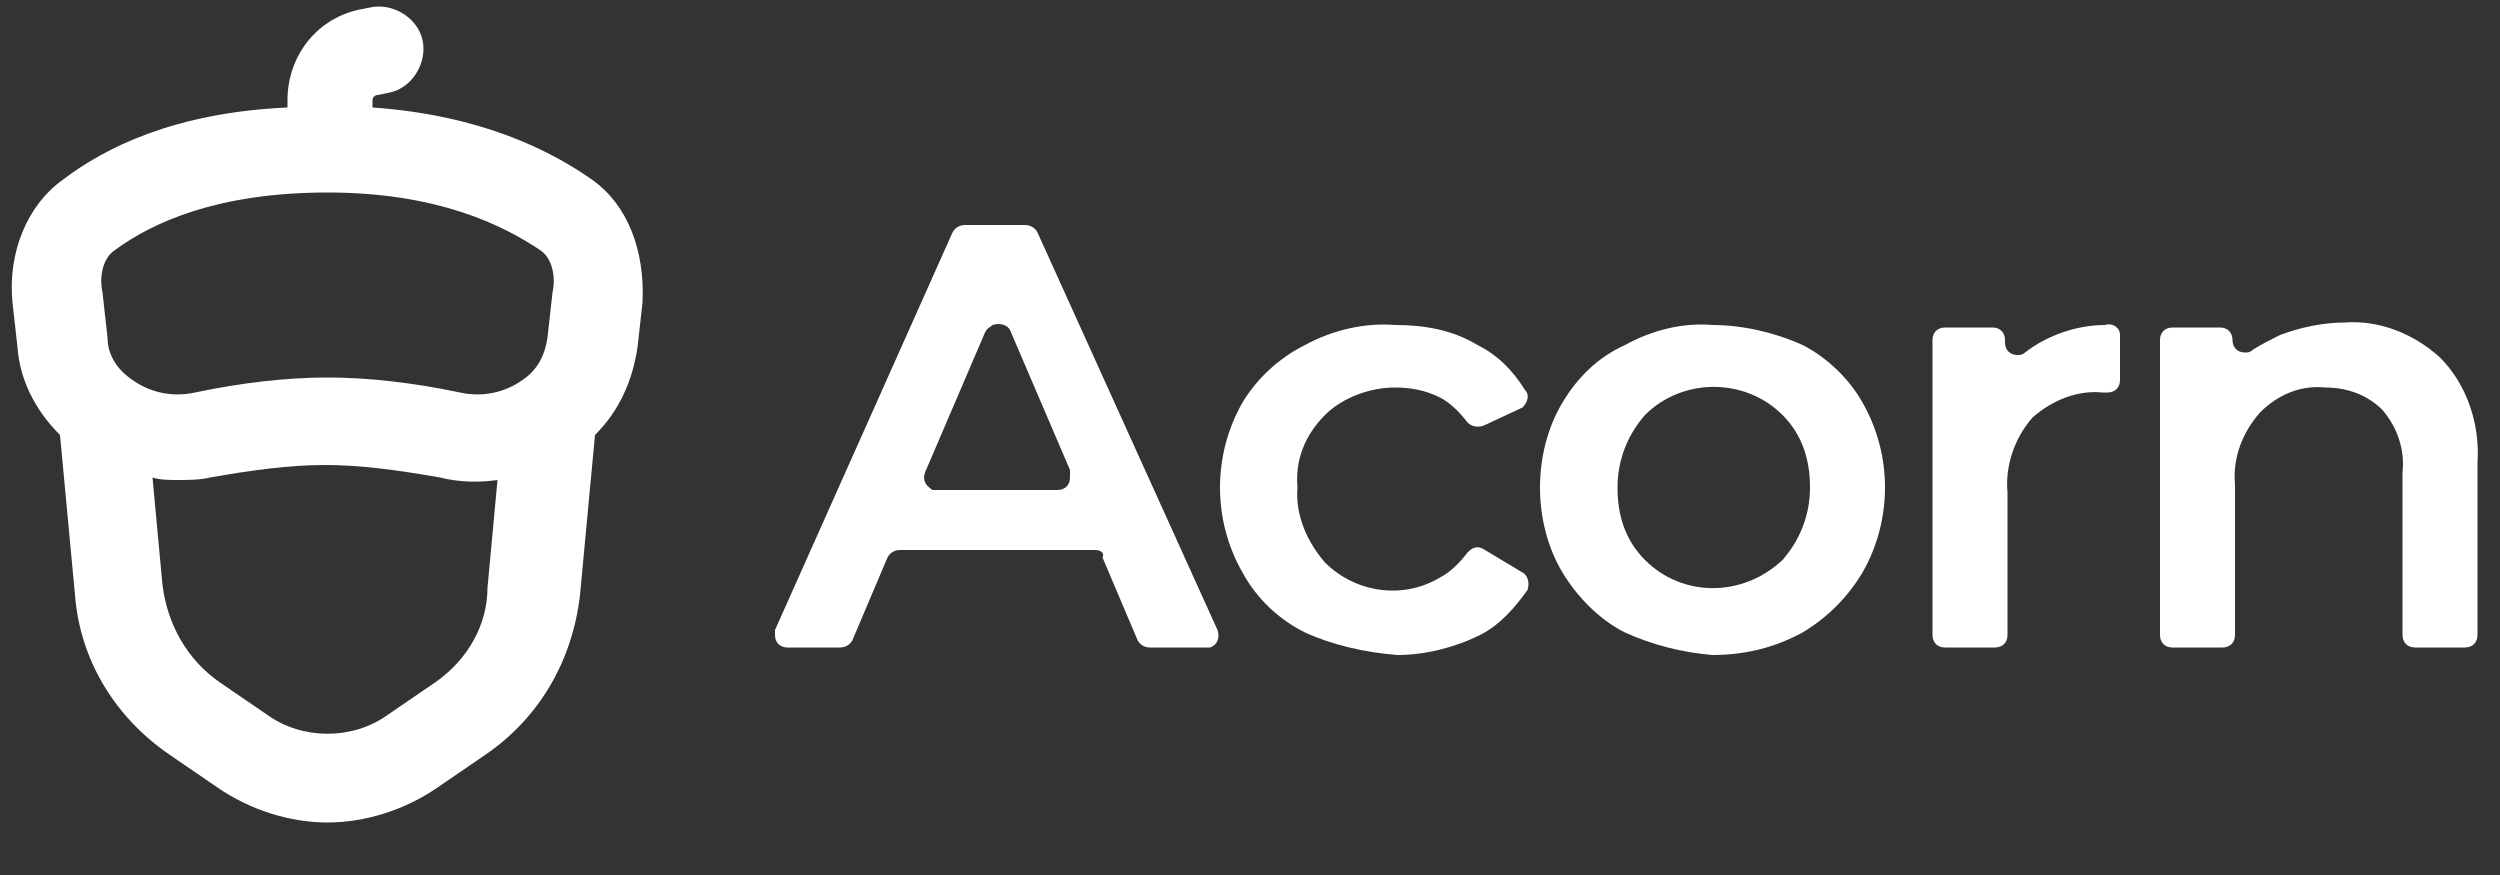 <?xml version="1.0" encoding="utf-8"?>
<!-- Generator: Adobe Illustrator 24.1.1, SVG Export Plug-In . SVG Version: 6.00 Build 0)  -->
<svg version="1.1" id="katman_1" xmlns="http://www.w3.org/2000/svg" xmlns:xlink="http://www.w3.org/1999/xlink" x="0px" y="0px"
	 viewBox="0 0 100 35" style="enable-background:new 0 0 100 35;" xml:space="preserve">
<rect x="0" y="0" width="100" height="35" fill="#333333" stroke="none"/>
<style type="text/css">
	.st0{fill:#FFFFFF;}
</style>
<path class="st0" d="M43.8,22H36c-0.2,0-0.4,0.1-0.5,0.3l-1.4,3.3c-0.1,0.2-0.3,0.3-0.5,0.3h-2.1c-0.3,0-0.5-0.2-0.5-0.5
	c0-0.1,0-0.1,0-0.2l7.1-15.9C38.2,9.1,38.4,9,38.6,9H41c0.2,0,0.4,0.1,0.5,0.3l7.2,15.9c0.1,0.3,0,0.6-0.3,0.7c-0.1,0-0.1,0-0.2,0
	H46c-0.2,0-0.4-0.1-0.5-0.3l-1.4-3.3C44.2,22.1,44,22,43.8,22z M42.8,18.8l-2.4-5.6C40.3,13,40,12.9,39.7,13
	c-0.1,0.1-0.2,0.1-0.3,0.3L37,18.9c-0.1,0.3,0,0.5,0.3,0.7c0.1,0,0.1,0,0.2,0h4.8c0.3,0,0.5-0.2,0.5-0.5
	C42.8,19,42.8,18.9,42.8,18.8L42.8,18.8z"/>
<path class="st0" d="M52.2,25.3c-1-0.5-1.9-1.3-2.5-2.4c-1.2-2.1-1.2-4.7,0-6.8c0.6-1,1.5-1.8,2.5-2.3c1.1-0.6,2.4-0.9,3.6-0.8
	c1.2,0,2.3,0.2,3.3,0.8c0.8,0.4,1.4,1,1.9,1.8c0.2,0.2,0.1,0.5-0.1,0.7l0,0L59.4,17c-0.2,0.1-0.5,0.1-0.7-0.1
	c-0.3-0.4-0.7-0.8-1.1-1c-0.6-0.3-1.2-0.4-1.8-0.4c-1,0-2.1,0.4-2.8,1.1c-0.8,0.8-1.2,1.8-1.1,2.9c-0.1,1.1,0.4,2.2,1.1,3
	c1.2,1.2,3.1,1.5,4.6,0.6c0.4-0.2,0.8-0.6,1.1-1c0.2-0.2,0.4-0.3,0.7-0.1l1.5,0.9c0.2,0.1,0.3,0.4,0.2,0.7l0,0
	c-0.5,0.7-1.1,1.4-1.9,1.8c-1,0.5-2.2,0.8-3.3,0.8C54.6,26.1,53.3,25.8,52.2,25.3z"/>
<path class="st0" d="M65,25.3c-1-0.5-1.9-1.4-2.5-2.4s-0.9-2.2-0.9-3.4c0-1.2,0.3-2.4,0.9-3.4c0.6-1,1.4-1.8,2.5-2.3
	c1.1-0.6,2.3-0.9,3.5-0.8c1.2,0,2.5,0.3,3.6,0.8c1,0.5,1.9,1.4,2.4,2.3c1.2,2.1,1.2,4.7,0,6.8c-0.6,1-1.4,1.8-2.4,2.4
	c-1.1,0.6-2.3,0.9-3.6,0.9C67.3,26.1,66.1,25.8,65,25.3z M71.3,22.4c0.7-0.8,1.1-1.8,1.1-2.9s-0.3-2.1-1.1-2.9c-1.5-1.5-4-1.5-5.5,0
	c-0.7,0.8-1.1,1.8-1.1,2.9s0.3,2.1,1.1,2.9C67.3,23.9,69.7,23.9,71.3,22.4z"/>
<path class="st0" d="M84.8,13.4v1.8c0,0.3-0.2,0.5-0.5,0.5l0,0h-0.2c-1-0.1-2,0.3-2.8,1c-0.7,0.8-1.1,1.9-1,3v5.7
	c0,0.3-0.2,0.5-0.5,0.5l0,0h-2c-0.3,0-0.5-0.2-0.5-0.5l0,0V13.6c0-0.3,0.2-0.5,0.5-0.5h1.9c0.3,0,0.5,0.2,0.5,0.5l0,0v0.1
	c0,0.3,0.2,0.5,0.5,0.5c0.1,0,0.2,0,0.3-0.1c0.9-0.7,2.1-1.1,3.2-1.1C84.5,12.9,84.8,13.1,84.8,13.4L84.8,13.4z"/>
<path class="st0" d="M97.6,14.3c1.1,1.1,1.6,2.7,1.5,4.2v6.9c0,0.3-0.2,0.5-0.5,0.5l0,0h-2c-0.3,0-0.5-0.2-0.5-0.5l0,0v-6.5
	c0.1-0.9-0.2-1.8-0.8-2.5c-0.6-0.6-1.4-0.9-2.3-0.9c-1-0.1-1.9,0.3-2.6,1c-0.7,0.8-1.1,1.8-1,2.9v6c0,0.3-0.2,0.5-0.5,0.5l0,0h-2
	c-0.3,0-0.5-0.2-0.5-0.5l0,0V13.6c0-0.3,0.2-0.5,0.5-0.5l0,0h1.9c0.3,0,0.5,0.2,0.5,0.5l0,0c0,0.3,0.2,0.5,0.5,0.5
	c0.1,0,0.2,0,0.3-0.1c0.3-0.2,0.7-0.4,1.1-0.6c0.8-0.3,1.7-0.5,2.6-0.5C95.1,12.8,96.5,13.3,97.6,14.3z"/>
<path class="st0" d="M23.7,7.2c-1.7-1.2-4.5-2.6-8.8-2.9V4c0-0.1,0.1-0.2,0.2-0.2l0.5-0.1c0.9-0.2,1.5-1.2,1.3-2.1
	c-0.2-0.9-1.2-1.5-2.1-1.3l-0.5,0.1c-1.7,0.4-2.8,1.9-2.8,3.6v0.3C7,4.5,4.2,5.9,2.5,7.2c-1.4,1-2.2,2.9-2,4.9l0.2,1.8
	c0.1,1.3,0.7,2.5,1.7,3.5l0.6,6.4c0.2,2.6,1.6,4.9,3.8,6.4l1.9,1.3c1.3,0.9,2.9,1.4,4.4,1.4c1.5,0,3.1-0.5,4.4-1.4l1.9-1.3
	c2.2-1.5,3.5-3.8,3.8-6.4l0.6-6.4c1-1,1.5-2.2,1.7-3.5l0.2-1.8C25.8,10,25.1,8.2,23.7,7.2z M4.6,10c1.5-1.1,4.1-2.3,8.5-2.3
	c4.4,0,7,1.3,8.5,2.3c0.6,0.4,0.6,1.3,0.5,1.7l-0.2,1.8c-0.1,0.7-0.4,1.3-1,1.7c-0.7,0.5-1.6,0.7-2.5,0.5c-1.9-0.4-3.7-0.6-5.3-0.6
	c-1.6,0-3.4,0.2-5.3,0.6c-0.9,0.2-1.8,0-2.5-0.5c-0.6-0.4-1-1-1-1.7l-0.2-1.8v0C4,11.3,4,10.4,4.6,10z M17.4,27.3l-1.9,1.3
	c-1.4,1-3.4,1-4.8,0l-1.9-1.3c-1.3-0.9-2.1-2.3-2.3-3.9l-0.4-4.3c0.3,0.1,0.7,0.1,1,0.1c0.4,0,0.9,0,1.3-0.1
	c1.7-0.3,3.2-0.5,4.6-0.5c1.4,0,2.9,0.2,4.6,0.5c0.8,0.2,1.6,0.2,2.3,0.1l-0.4,4.3C19.5,25,18.7,26.4,17.4,27.3z"/>
</svg>
